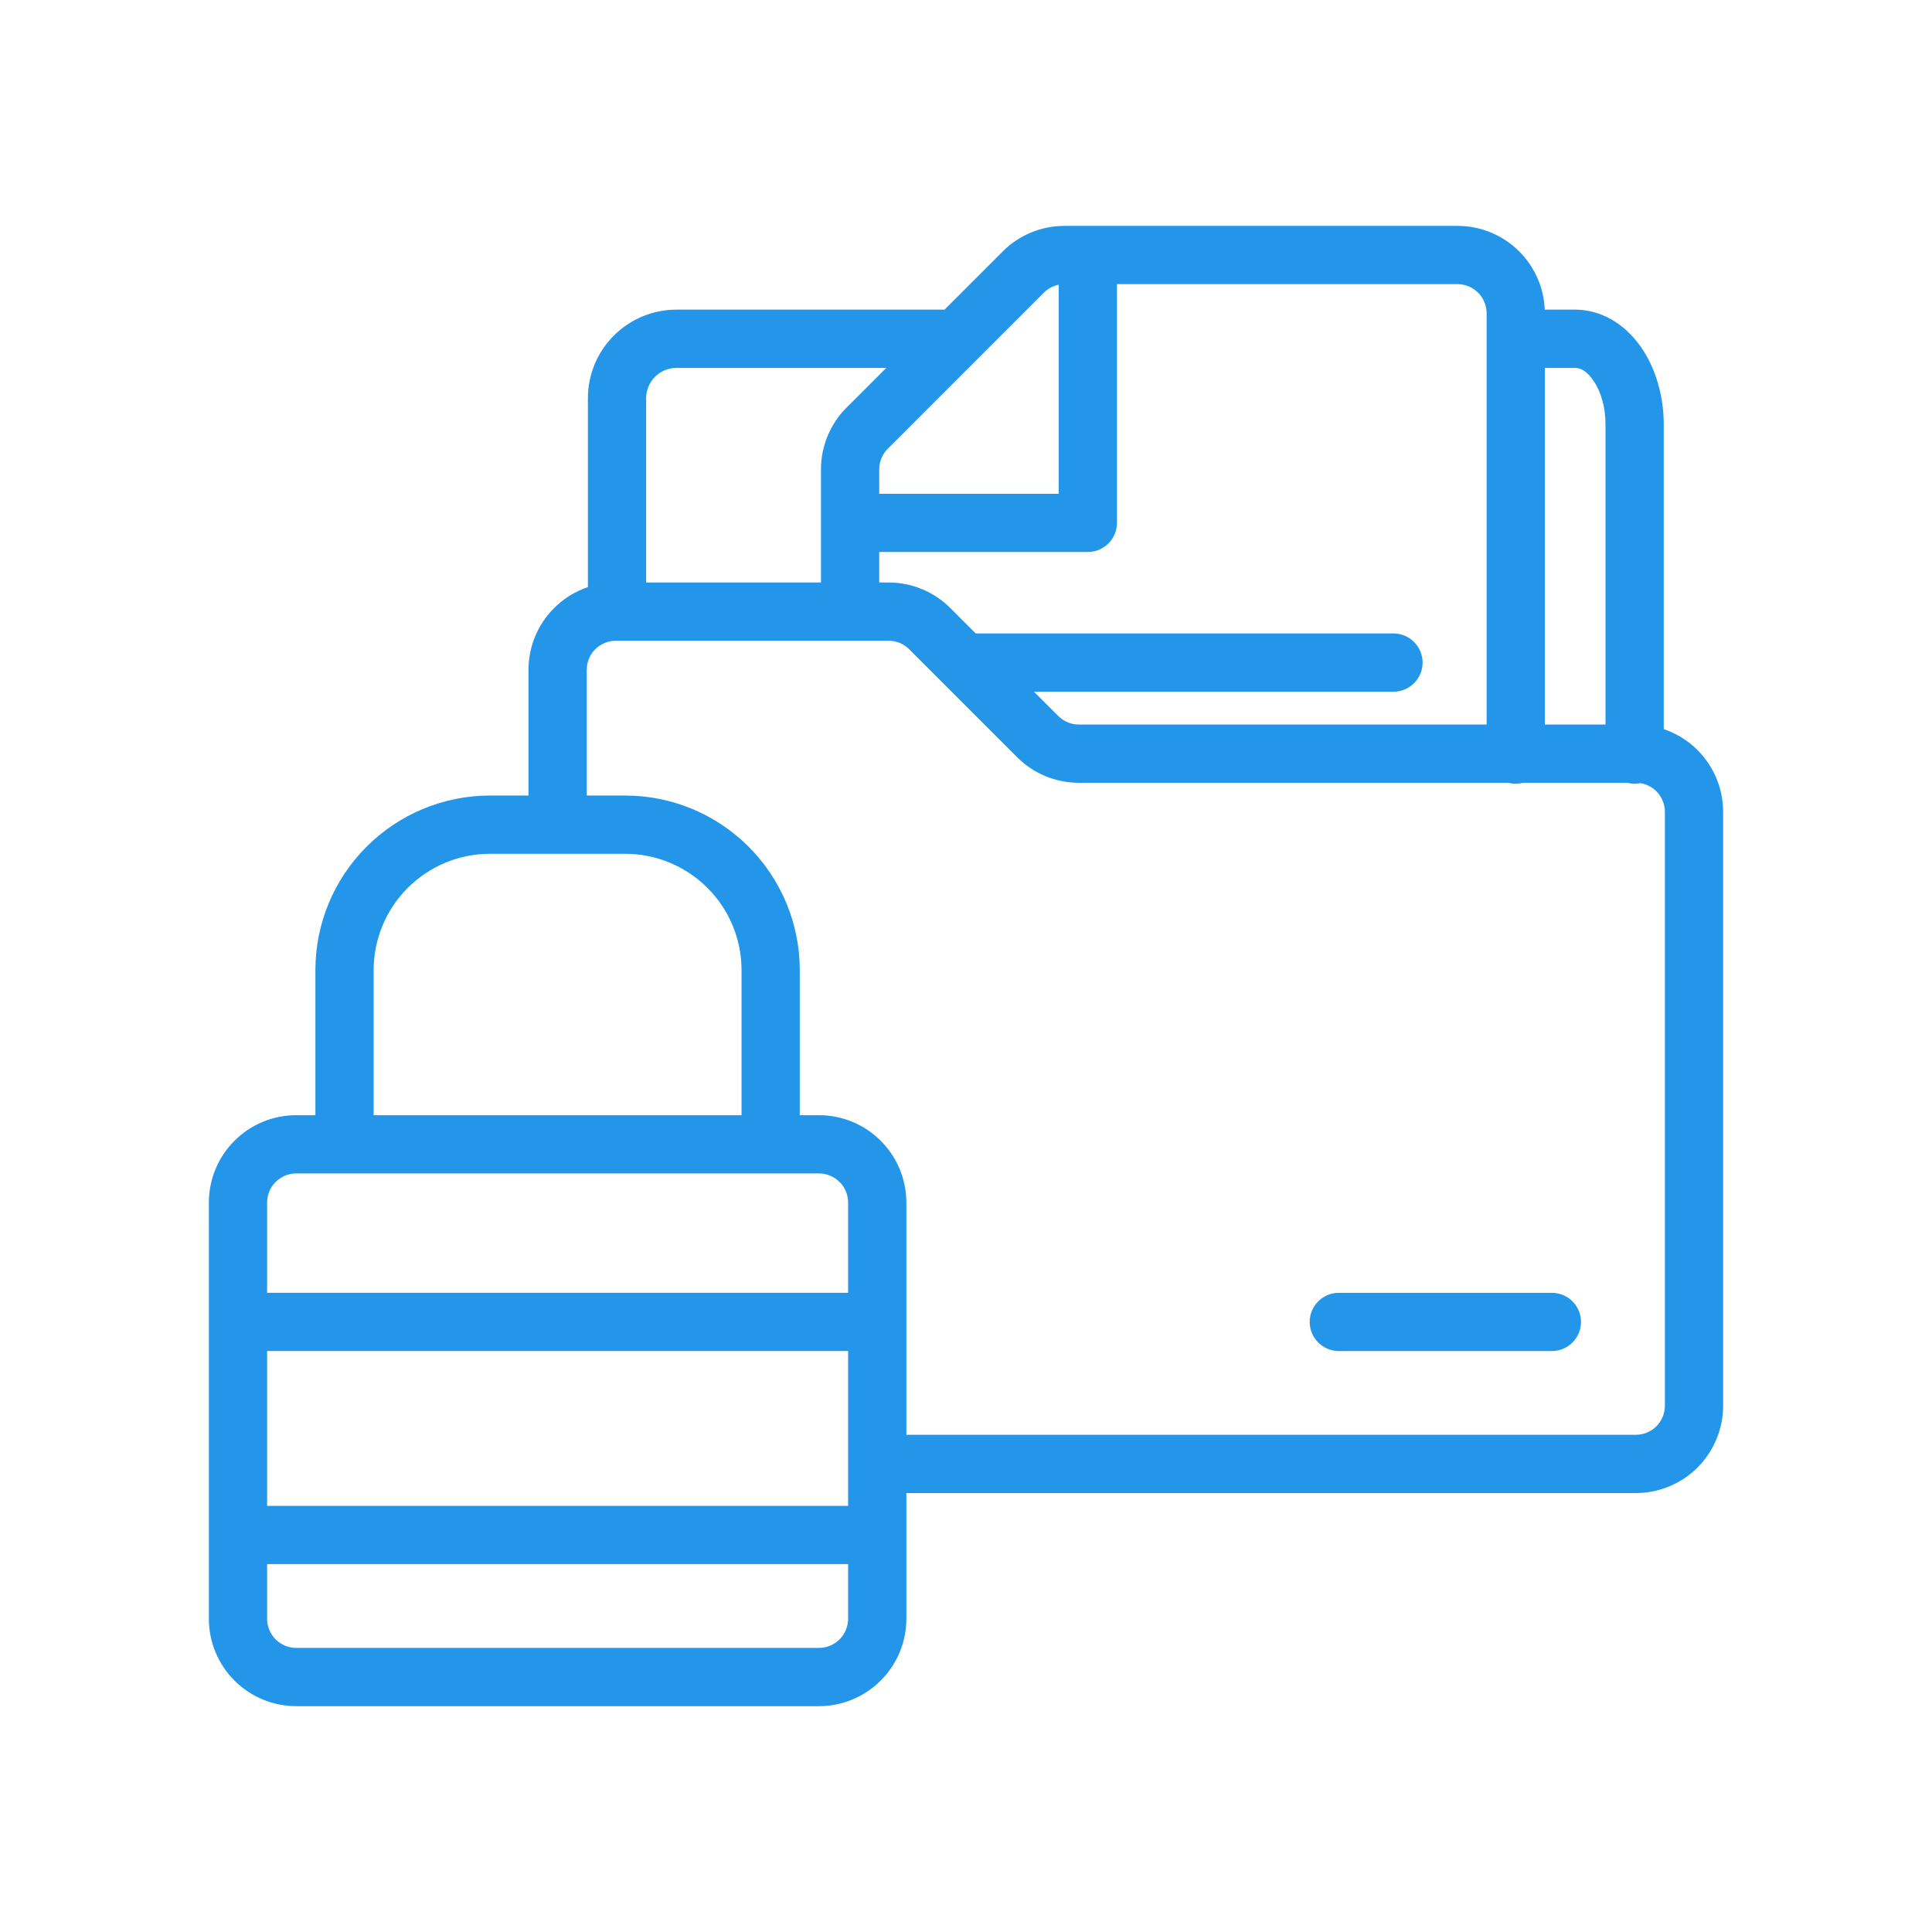 <svg width="74" height="74" viewBox="0 0 74 74" fill="none" xmlns="http://www.w3.org/2000/svg">
<mask id="mask0_11870_30797" style="mask-type:alpha" maskUnits="userSpaceOnUse" x="0" y="0" width="74" height="74">
<rect width="74" height="74" fill="white"/>
</mask>
<g mask="url(#mask0_11870_30797)">
<path fill-rule="evenodd" clip-rule="evenodd" d="M59.441 49.518H51.279C50.665 49.518 50.164 50.018 50.164 50.633C50.164 51.248 50.665 51.748 51.279 51.748H59.441C60.056 51.748 60.556 51.248 60.556 50.633C60.556 50.018 60.056 49.518 59.441 49.518Z" fill="#2396E9"/>
<path fill-rule="evenodd" clip-rule="evenodd" d="M55.825 8.652H40.77C39.882 8.652 39.03 9.005 38.403 9.634L36.177 11.86H25.911C25.01 11.86 24.148 12.217 23.513 12.853C22.875 13.489 22.518 14.352 22.518 15.251V22.488C22.034 22.65 21.59 22.923 21.222 23.291C20.595 23.92 20.242 24.77 20.242 25.657V30.471H18.768C16.994 30.471 15.295 31.176 14.039 32.432C12.785 33.686 12.08 35.386 12.08 37.159V42.714H11.346C10.458 42.714 9.608 43.066 8.979 43.696C8.352 44.322 8 45.172 8 46.06V62.003C8 62.889 8.352 63.741 8.979 64.368C9.608 64.997 10.458 65.35 11.346 65.35H31.369C32.255 65.35 33.107 64.997 33.734 64.368C34.363 63.741 34.716 62.889 34.716 62.003V57.187H62.654C63.542 57.187 64.392 56.835 65.021 56.208C65.647 55.579 66 54.729 66 53.841C66 48.728 66 36.211 66 31.098C66 30.21 65.647 29.361 65.021 28.732C64.653 28.363 64.207 28.091 63.725 27.928V16.255C63.725 15.144 63.403 14.084 62.857 13.299C62.197 12.347 61.269 11.86 60.332 11.86H59.167C59.096 10.076 57.626 8.652 55.825 8.652ZM32.485 59.909V62.003C32.485 62.298 32.367 62.581 32.157 62.791C31.947 63.001 31.664 63.119 31.369 63.119H11.346C11.05 63.119 10.766 63.001 10.556 62.791C10.349 62.581 10.231 62.298 10.231 62.003V59.909H32.485ZM10.231 51.746V57.678H32.485V51.746H10.231ZM34.035 24.542H23.589C23.292 24.542 23.009 24.66 22.799 24.868C22.589 25.078 22.473 25.361 22.473 25.657V30.471H23.945C25.719 30.471 27.421 31.176 28.675 32.432C29.928 33.686 30.633 35.386 30.633 37.159V42.714H31.369C32.255 42.714 33.107 43.066 33.734 43.696C34.363 44.322 34.716 45.172 34.716 46.06V54.956H62.654C62.95 54.956 63.234 54.838 63.444 54.631C63.651 54.421 63.769 54.138 63.769 53.841V31.098C63.769 30.802 63.651 30.518 63.444 30.309C63.274 30.141 63.058 30.032 62.828 29.996C62.757 30.01 62.683 30.019 62.609 30.019C62.513 30.019 62.42 30.005 62.33 29.983H58.333C58.246 30.005 58.152 30.019 58.056 30.019C57.96 30.019 57.867 30.005 57.777 29.983H41.325C40.438 29.983 39.586 29.631 38.959 29.004L34.825 24.868C34.615 24.66 34.332 24.542 34.035 24.542ZM11.346 44.945H31.369C31.664 44.945 31.947 45.063 32.157 45.273C32.367 45.48 32.485 45.766 32.485 46.06V49.516H10.231V46.06C10.231 45.766 10.349 45.48 10.556 45.273C10.766 45.063 11.05 44.945 11.346 44.945ZM28.403 42.714V37.159C28.403 35.979 27.934 34.844 27.098 34.01C26.261 33.173 25.128 32.702 23.945 32.702H18.768C17.586 32.702 16.452 33.173 15.616 34.01C14.781 34.844 14.311 35.979 14.311 37.159V42.714H28.403ZM42.782 10.883V20.027C42.782 20.643 42.282 21.142 41.667 21.142H33.676V22.311H34.035C34.923 22.311 35.775 22.664 36.402 23.291L37.373 24.263H53.374C53.989 24.263 54.489 24.763 54.489 25.379C54.489 25.992 53.989 26.494 53.374 26.494H39.603L40.536 27.424C40.745 27.634 41.029 27.752 41.325 27.752H56.941V11.998C56.941 11.383 56.441 10.883 55.825 10.883H42.782ZM59.172 14.091V27.752H61.494V16.255C61.494 15.626 61.336 15.017 61.025 14.571C60.834 14.294 60.604 14.091 60.332 14.091H59.172ZM33.946 14.091H25.911C25.603 14.091 25.306 14.214 25.09 14.43C24.871 14.649 24.749 14.943 24.749 15.251V22.311H31.445V17.977C31.445 17.089 31.798 16.239 32.427 15.61L33.946 14.091ZM40.551 10.905C40.337 10.948 40.139 11.055 39.98 11.211L34.004 17.187C33.794 17.397 33.676 17.68 33.676 17.977V18.912H40.551V10.905Z" fill="#2396E9"/>
</g>
</svg>

